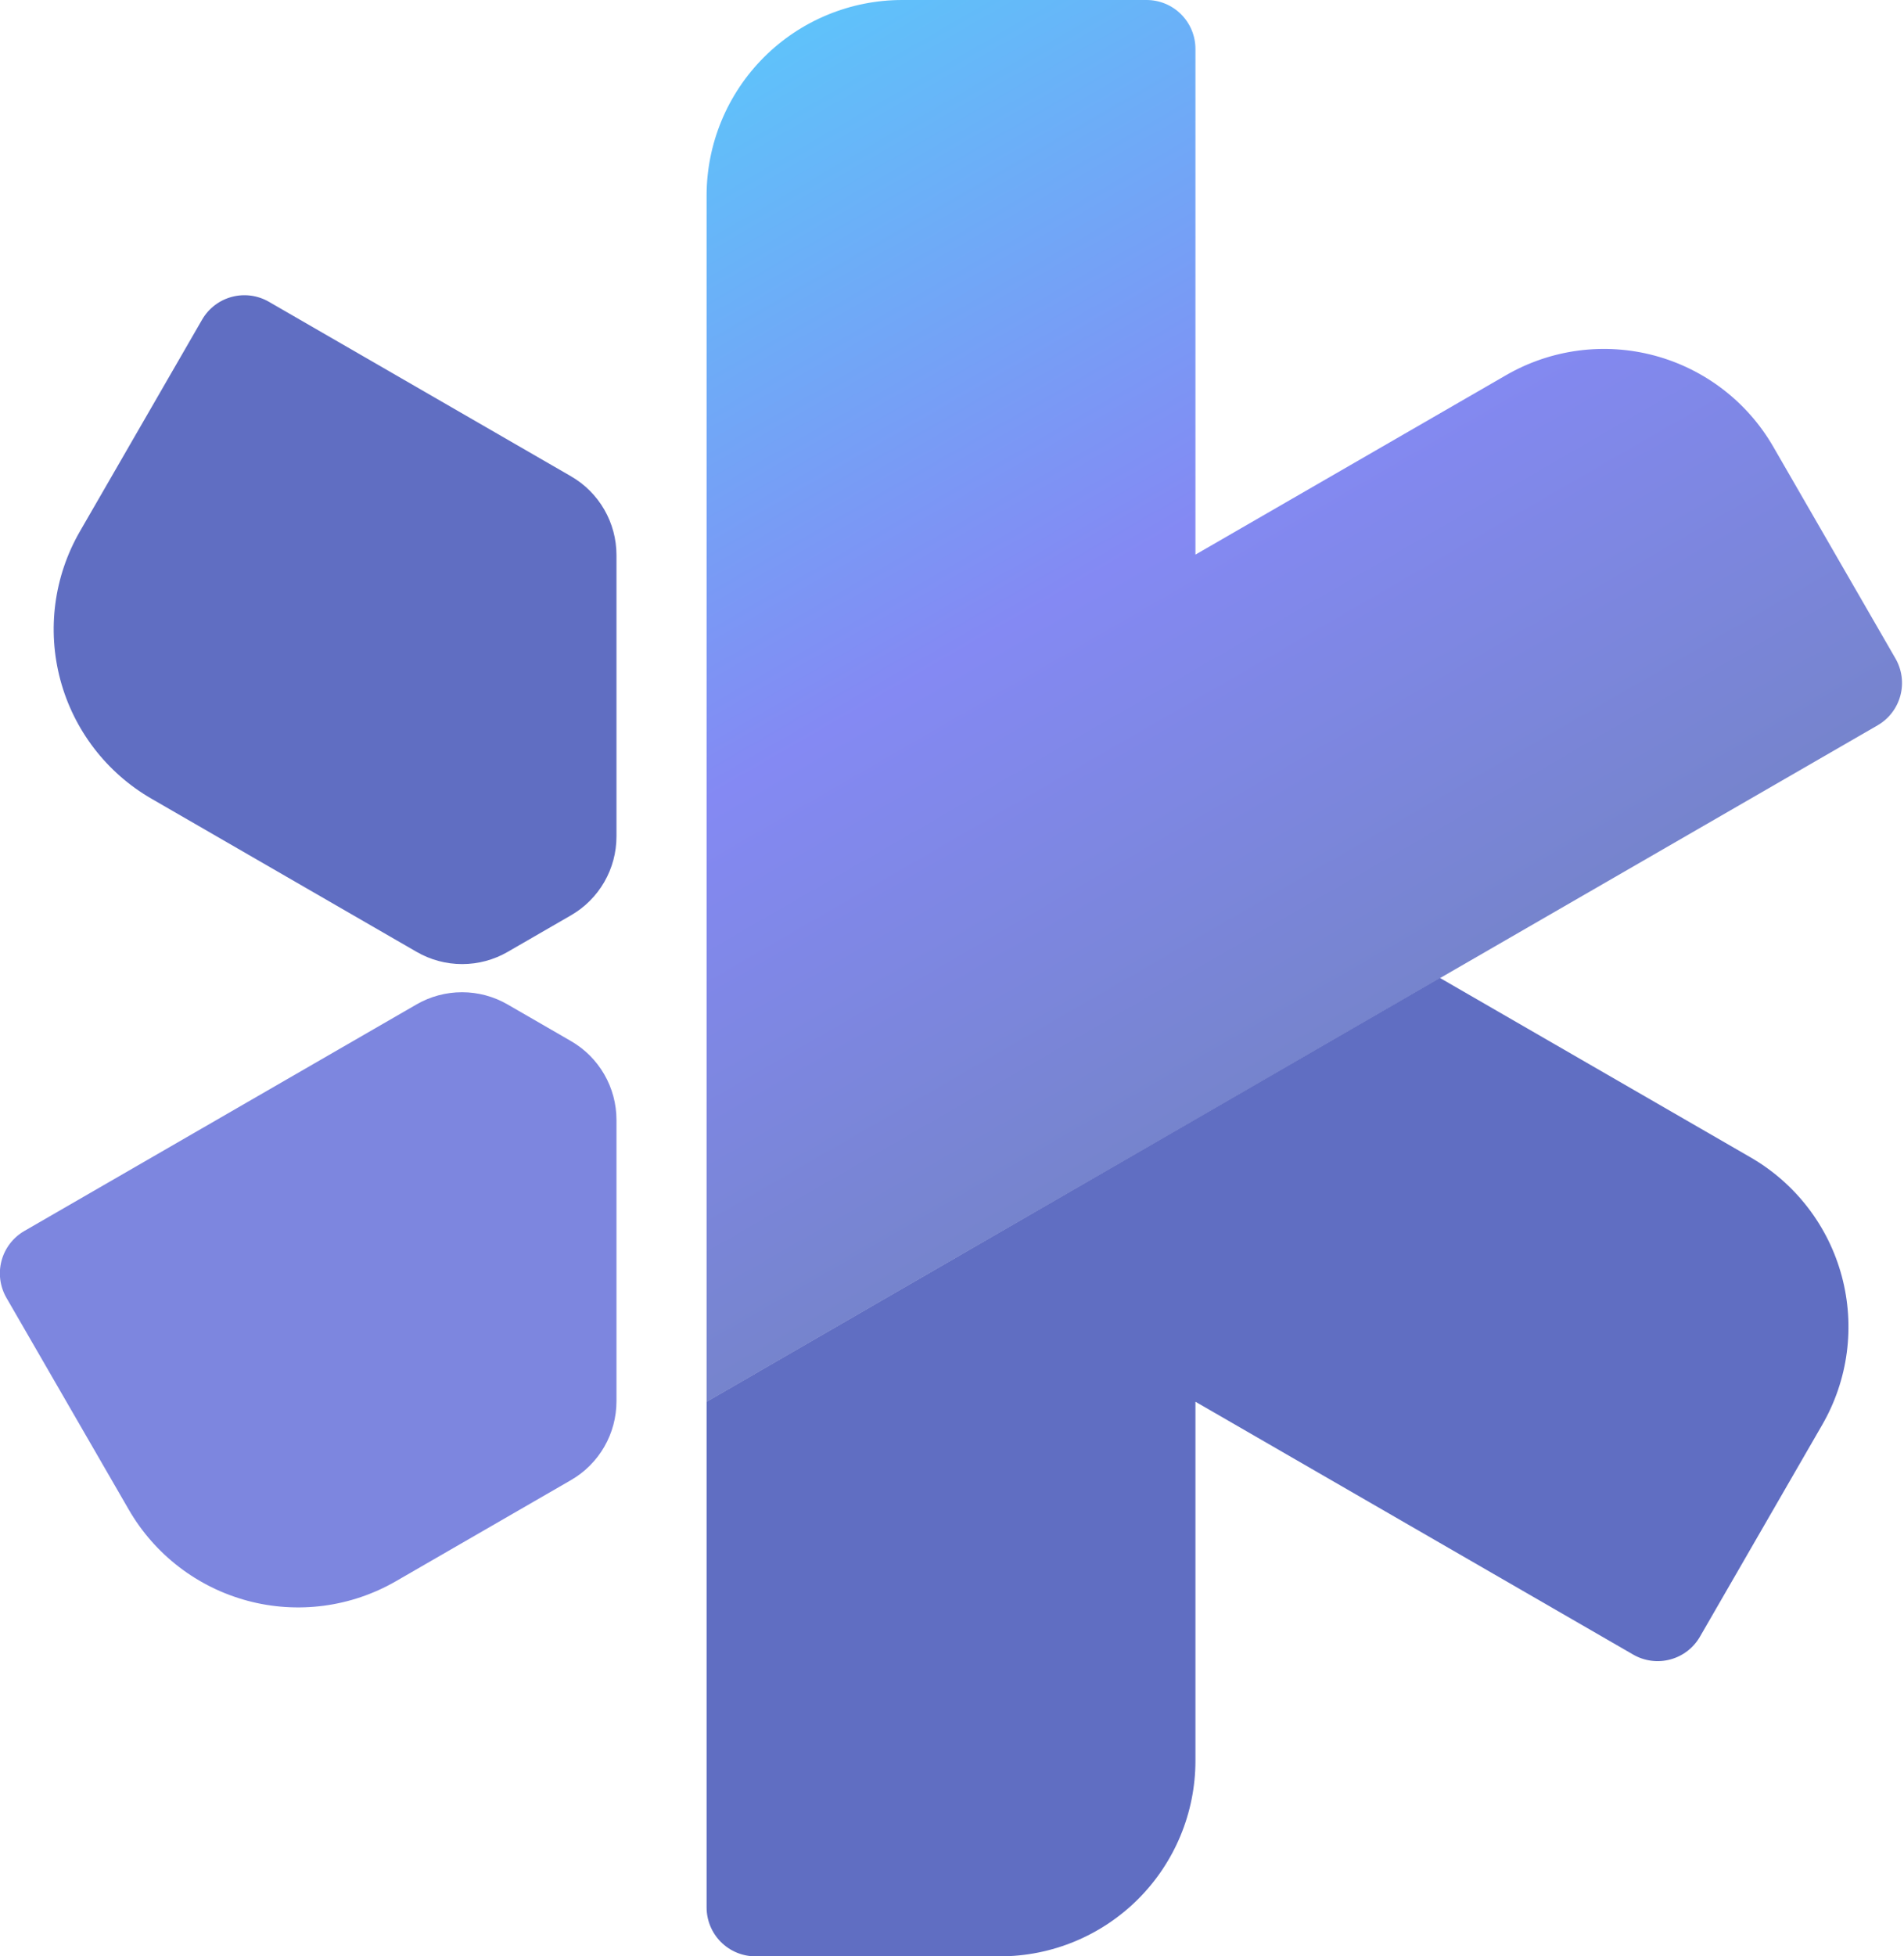 <svg width="593" height="609" viewBox="0 0 593 609" fill="none" xmlns="http://www.w3.org/2000/svg">
<g clip-path="url(#clip0)">
<path d="M584.78 225.79L448.45 304.5L372.32 348.5L296.2 392.4L220.07 436.4V60.9C220.071 52.9 221.648 44.979 224.711 37.589C227.774 30.199 232.263 23.485 237.921 17.829C243.579 12.174 250.295 7.689 257.687 4.63C265.079 1.571 273 -0.003 281 3.2841e-06H357.1C359.1 2.85251e-06 361.08 0.394 362.927 1.16C364.774 1.925 366.452 3.047 367.866 4.461C369.279 5.876 370.4 7.555 371.164 9.402C371.929 11.25 372.321 13.23 372.32 15.23V172.65L469.1 116.77C483.089 108.698 499.712 106.513 515.313 110.694C530.913 114.876 544.214 125.083 552.29 139.07L590.35 205C592.365 208.496 592.911 212.649 591.867 216.547C590.822 220.445 588.273 223.77 584.78 225.79V225.79Z" fill="url(#paint0_linear)"/>
<path d="M567.51 443.57L529.45 509.49C528.451 511.222 527.12 512.74 525.533 513.958C523.947 515.175 522.136 516.068 520.204 516.585C518.273 517.102 516.258 517.234 514.275 516.972C512.293 516.711 510.381 516.061 508.65 515.06L372.32 436.35V548.1C372.32 564.252 365.904 579.742 354.483 591.163C343.062 602.584 327.572 609 311.42 609H235.3C231.263 609 227.39 607.397 224.534 604.543C221.678 601.689 220.073 597.817 220.07 593.78V436.36L296.2 392.36L372.32 348.42L448.45 304.42L545.22 360.29C552.157 364.29 558.237 369.618 563.112 375.97C567.988 382.322 571.563 389.573 573.633 397.308C575.704 405.043 576.228 413.111 575.178 421.049C574.127 428.987 571.521 436.64 567.51 443.57V443.57Z" fill="#606EC2"/>
<path d="M192 172.81V260.39C192.001 265.367 190.691 270.257 188.202 274.566C185.712 278.876 182.132 282.454 177.82 284.94L158.11 296.32C153.801 298.806 148.914 300.115 143.94 300.115C138.965 300.115 134.078 298.806 129.77 296.32L47.17 248.63C33.182 240.552 22.975 227.249 18.795 211.646C14.615 196.043 16.804 179.419 24.88 165.43L62.94 99.51C64.96 96.014 68.286 93.463 72.187 92.419C76.087 91.374 80.243 91.921 83.74 93.94L177.83 148.26C182.139 150.748 185.717 154.327 188.205 158.636C190.692 162.946 192.001 167.834 192 172.81Z" fill="#606EC2"/>
<path d="M192 348.62V436.2C192.001 441.176 190.692 446.064 188.205 450.374C185.717 454.683 182.139 458.262 177.83 460.75L123.3 492.23C109.309 500.302 92.685 502.488 77.083 498.306C61.481 494.124 48.178 483.918 40.1 469.93L2 404C-0.018 400.501 -0.563 396.345 0.483 392.444C1.529 388.544 4.082 385.219 7.58 383.2L129.73 312.67C134.039 310.183 138.926 308.875 143.9 308.875C148.875 308.875 153.761 310.183 158.07 312.67L177.79 324.06C182.108 326.544 185.695 330.122 188.19 334.433C190.685 338.745 191.999 343.638 192 348.62V348.62Z" fill="#7D86DF"/>
</g>
<defs>
<linearGradient id="paint0_linear" x1="231.21" y1="19.3" x2="409.02" y2="327.27" gradientUnits="userSpaceOnUse">
<stop stop-color="#5FC2FA"/>
<stop offset="0.545" stop-color="#8489F3"/>
<stop offset="1" stop-color="#7684CD"/>
</linearGradient>
<clipPath id="clip0">
<rect width="592.4" height="609" fill="white"/>
</clipPath>
</defs>
</svg>

